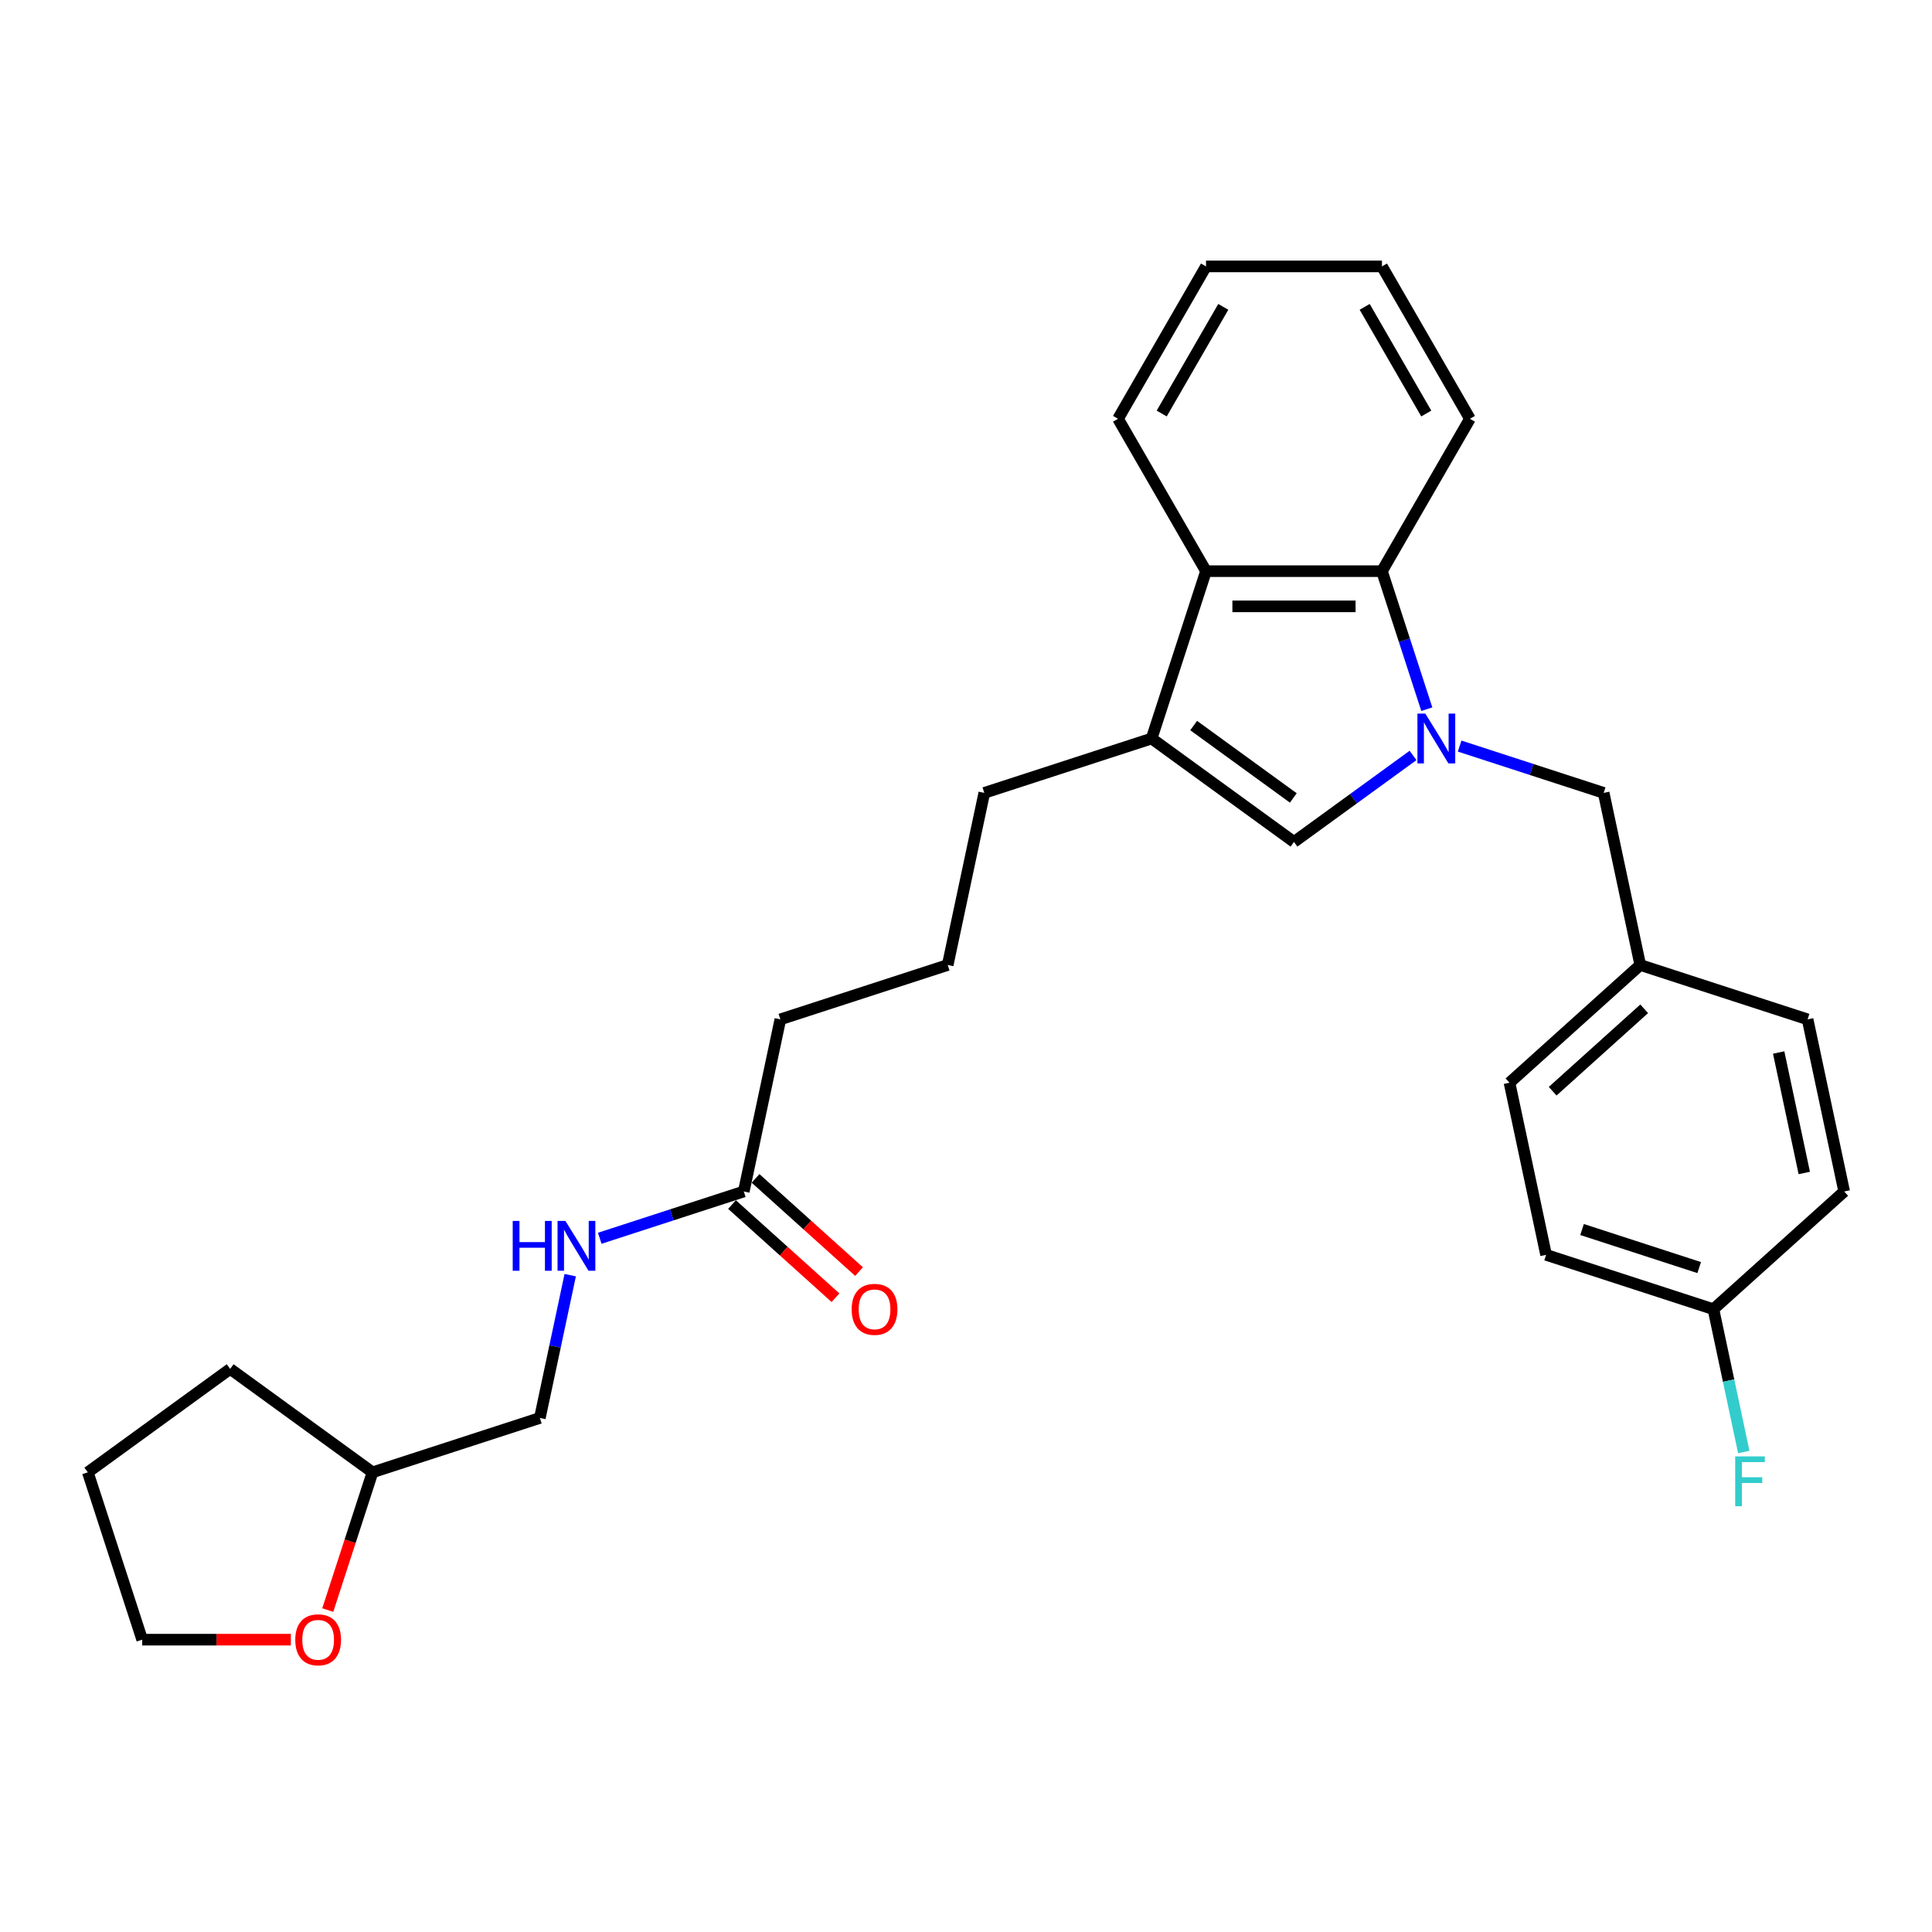 <?xml version='1.0' encoding='iso-8859-1'?>
<svg version='1.1' baseProfile='full'
              xmlns='http://www.w3.org/2000/svg'
                      xmlns:rdkit='http://www.rdkit.org/xml'
                      xmlns:xlink='http://www.w3.org/1999/xlink'
                  xml:space='preserve'
width='1000px' height='1000px' viewBox='0 0 1000 1000'>
<!-- END OF HEADER -->
<rect style='opacity:1.0;fill:#FFFFFF;stroke:none' width='1000' height='1000' x='0' y='0'> </rect>
<path class='bond-0' d='M 731.385,391.012 L 700.574,413.398' style='fill:none;fill-rule:evenodd;stroke:#0000FF;stroke-width:6px;stroke-linecap:butt;stroke-linejoin:miter;stroke-opacity:1' />
<path class='bond-0' d='M 700.574,413.398 L 669.763,435.783' style='fill:none;fill-rule:evenodd;stroke:#000000;stroke-width:6px;stroke-linecap:butt;stroke-linejoin:miter;stroke-opacity:1' />
<path class='bond-2' d='M 738.513,367.079 L 726.907,331.357' style='fill:none;fill-rule:evenodd;stroke:#0000FF;stroke-width:6px;stroke-linecap:butt;stroke-linejoin:miter;stroke-opacity:1' />
<path class='bond-2' d='M 726.907,331.357 L 715.3,295.636' style='fill:none;fill-rule:evenodd;stroke:#000000;stroke-width:6px;stroke-linecap:butt;stroke-linejoin:miter;stroke-opacity:1' />
<path class='bond-4' d='M 755.501,386.169 L 792.78,398.282' style='fill:none;fill-rule:evenodd;stroke:#0000FF;stroke-width:6px;stroke-linecap:butt;stroke-linejoin:miter;stroke-opacity:1' />
<path class='bond-4' d='M 792.78,398.282 L 830.059,410.395' style='fill:none;fill-rule:evenodd;stroke:#000000;stroke-width:6px;stroke-linecap:butt;stroke-linejoin:miter;stroke-opacity:1' />
<path class='bond-1' d='M 669.763,435.783 L 596.083,382.252' style='fill:none;fill-rule:evenodd;stroke:#000000;stroke-width:6px;stroke-linecap:butt;stroke-linejoin:miter;stroke-opacity:1' />
<path class='bond-1' d='M 669.418,413.017 L 617.842,375.545' style='fill:none;fill-rule:evenodd;stroke:#000000;stroke-width:6px;stroke-linecap:butt;stroke-linejoin:miter;stroke-opacity:1' />
<path class='bond-12' d='M 596.083,382.252 L 509.468,410.395' style='fill:none;fill-rule:evenodd;stroke:#000000;stroke-width:6px;stroke-linecap:butt;stroke-linejoin:miter;stroke-opacity:1' />
<path class='bond-28' d='M 596.083,382.252 L 624.227,295.636' style='fill:none;fill-rule:evenodd;stroke:#000000;stroke-width:6px;stroke-linecap:butt;stroke-linejoin:miter;stroke-opacity:1' />
<path class='bond-3' d='M 715.3,295.636 L 624.227,295.636' style='fill:none;fill-rule:evenodd;stroke:#000000;stroke-width:6px;stroke-linecap:butt;stroke-linejoin:miter;stroke-opacity:1' />
<path class='bond-3' d='M 701.639,313.85 L 637.888,313.85' style='fill:none;fill-rule:evenodd;stroke:#000000;stroke-width:6px;stroke-linecap:butt;stroke-linejoin:miter;stroke-opacity:1' />
<path class='bond-19' d='M 715.3,295.636 L 760.837,216.764' style='fill:none;fill-rule:evenodd;stroke:#000000;stroke-width:6px;stroke-linecap:butt;stroke-linejoin:miter;stroke-opacity:1' />
<path class='bond-20' d='M 624.227,295.636 L 578.69,216.764' style='fill:none;fill-rule:evenodd;stroke:#000000;stroke-width:6px;stroke-linecap:butt;stroke-linejoin:miter;stroke-opacity:1' />
<path class='bond-9' d='M 830.059,410.395 L 848.994,499.478' style='fill:none;fill-rule:evenodd;stroke:#000000;stroke-width:6px;stroke-linecap:butt;stroke-linejoin:miter;stroke-opacity:1' />
<path class='bond-5' d='M 384.981,616.704 L 403.917,527.621' style='fill:none;fill-rule:evenodd;stroke:#000000;stroke-width:6px;stroke-linecap:butt;stroke-linejoin:miter;stroke-opacity:1' />
<path class='bond-6' d='M 384.981,616.704 L 347.702,628.817' style='fill:none;fill-rule:evenodd;stroke:#000000;stroke-width:6px;stroke-linecap:butt;stroke-linejoin:miter;stroke-opacity:1' />
<path class='bond-6' d='M 347.702,628.817 L 310.424,640.93' style='fill:none;fill-rule:evenodd;stroke:#0000FF;stroke-width:6px;stroke-linecap:butt;stroke-linejoin:miter;stroke-opacity:1' />
<path class='bond-7' d='M 378.887,623.472 L 405.669,647.587' style='fill:none;fill-rule:evenodd;stroke:#000000;stroke-width:6px;stroke-linecap:butt;stroke-linejoin:miter;stroke-opacity:1' />
<path class='bond-7' d='M 405.669,647.587 L 432.452,671.702' style='fill:none;fill-rule:evenodd;stroke:#FF0000;stroke-width:6px;stroke-linecap:butt;stroke-linejoin:miter;stroke-opacity:1' />
<path class='bond-7' d='M 391.075,609.936 L 417.857,634.051' style='fill:none;fill-rule:evenodd;stroke:#000000;stroke-width:6px;stroke-linecap:butt;stroke-linejoin:miter;stroke-opacity:1' />
<path class='bond-7' d='M 417.857,634.051 L 444.64,658.166' style='fill:none;fill-rule:evenodd;stroke:#FF0000;stroke-width:6px;stroke-linecap:butt;stroke-linejoin:miter;stroke-opacity:1' />
<path class='bond-11' d='M 295.14,660.02 L 287.285,696.976' style='fill:none;fill-rule:evenodd;stroke:#0000FF;stroke-width:6px;stroke-linecap:butt;stroke-linejoin:miter;stroke-opacity:1' />
<path class='bond-11' d='M 287.285,696.976 L 279.43,733.931' style='fill:none;fill-rule:evenodd;stroke:#000000;stroke-width:6px;stroke-linecap:butt;stroke-linejoin:miter;stroke-opacity:1' />
<path class='bond-8' d='M 169.648,833.371 L 181.231,797.723' style='fill:none;fill-rule:evenodd;stroke:#FF0000;stroke-width:6px;stroke-linecap:butt;stroke-linejoin:miter;stroke-opacity:1' />
<path class='bond-8' d='M 181.231,797.723 L 192.814,762.074' style='fill:none;fill-rule:evenodd;stroke:#000000;stroke-width:6px;stroke-linecap:butt;stroke-linejoin:miter;stroke-opacity:1' />
<path class='bond-23' d='M 150.555,848.69 L 112.076,848.69' style='fill:none;fill-rule:evenodd;stroke:#FF0000;stroke-width:6px;stroke-linecap:butt;stroke-linejoin:miter;stroke-opacity:1' />
<path class='bond-23' d='M 112.076,848.69 L 73.598,848.69' style='fill:none;fill-rule:evenodd;stroke:#000000;stroke-width:6px;stroke-linecap:butt;stroke-linejoin:miter;stroke-opacity:1' />
<path class='bond-15' d='M 848.994,499.478 L 935.61,527.621' style='fill:none;fill-rule:evenodd;stroke:#000000;stroke-width:6px;stroke-linecap:butt;stroke-linejoin:miter;stroke-opacity:1' />
<path class='bond-16' d='M 848.994,499.478 L 781.314,560.418' style='fill:none;fill-rule:evenodd;stroke:#000000;stroke-width:6px;stroke-linecap:butt;stroke-linejoin:miter;stroke-opacity:1' />
<path class='bond-16' d='M 851.03,522.155 L 803.654,564.813' style='fill:none;fill-rule:evenodd;stroke:#000000;stroke-width:6px;stroke-linecap:butt;stroke-linejoin:miter;stroke-opacity:1' />
<path class='bond-10' d='M 886.865,677.644 L 800.249,649.501' style='fill:none;fill-rule:evenodd;stroke:#000000;stroke-width:6px;stroke-linecap:butt;stroke-linejoin:miter;stroke-opacity:1' />
<path class='bond-10' d='M 879.501,656.1 L 818.87,636.399' style='fill:none;fill-rule:evenodd;stroke:#000000;stroke-width:6px;stroke-linecap:butt;stroke-linejoin:miter;stroke-opacity:1' />
<path class='bond-14' d='M 886.865,677.644 L 894.72,714.599' style='fill:none;fill-rule:evenodd;stroke:#000000;stroke-width:6px;stroke-linecap:butt;stroke-linejoin:miter;stroke-opacity:1' />
<path class='bond-14' d='M 894.72,714.599 L 902.575,751.555' style='fill:none;fill-rule:evenodd;stroke:#33CCCC;stroke-width:6px;stroke-linecap:butt;stroke-linejoin:miter;stroke-opacity:1' />
<path class='bond-29' d='M 886.865,677.644 L 954.545,616.704' style='fill:none;fill-rule:evenodd;stroke:#000000;stroke-width:6px;stroke-linecap:butt;stroke-linejoin:miter;stroke-opacity:1' />
<path class='bond-13' d='M 279.43,733.931 L 192.814,762.074' style='fill:none;fill-rule:evenodd;stroke:#000000;stroke-width:6px;stroke-linecap:butt;stroke-linejoin:miter;stroke-opacity:1' />
<path class='bond-21' d='M 509.468,410.395 L 490.532,499.478' style='fill:none;fill-rule:evenodd;stroke:#000000;stroke-width:6px;stroke-linecap:butt;stroke-linejoin:miter;stroke-opacity:1' />
<path class='bond-24' d='M 192.814,762.074 L 119.134,708.542' style='fill:none;fill-rule:evenodd;stroke:#000000;stroke-width:6px;stroke-linecap:butt;stroke-linejoin:miter;stroke-opacity:1' />
<path class='bond-18' d='M 935.61,527.621 L 954.545,616.704' style='fill:none;fill-rule:evenodd;stroke:#000000;stroke-width:6px;stroke-linecap:butt;stroke-linejoin:miter;stroke-opacity:1' />
<path class='bond-18' d='M 920.634,544.771 L 933.889,607.129' style='fill:none;fill-rule:evenodd;stroke:#000000;stroke-width:6px;stroke-linecap:butt;stroke-linejoin:miter;stroke-opacity:1' />
<path class='bond-17' d='M 781.314,560.418 L 800.249,649.501' style='fill:none;fill-rule:evenodd;stroke:#000000;stroke-width:6px;stroke-linecap:butt;stroke-linejoin:miter;stroke-opacity:1' />
<path class='bond-26' d='M 760.837,216.764 L 715.3,137.892' style='fill:none;fill-rule:evenodd;stroke:#000000;stroke-width:6px;stroke-linecap:butt;stroke-linejoin:miter;stroke-opacity:1' />
<path class='bond-26' d='M 738.232,214.04 L 706.356,158.83' style='fill:none;fill-rule:evenodd;stroke:#000000;stroke-width:6px;stroke-linecap:butt;stroke-linejoin:miter;stroke-opacity:1' />
<path class='bond-30' d='M 578.69,216.764 L 624.227,137.892' style='fill:none;fill-rule:evenodd;stroke:#000000;stroke-width:6px;stroke-linecap:butt;stroke-linejoin:miter;stroke-opacity:1' />
<path class='bond-30' d='M 601.295,214.04 L 633.171,158.83' style='fill:none;fill-rule:evenodd;stroke:#000000;stroke-width:6px;stroke-linecap:butt;stroke-linejoin:miter;stroke-opacity:1' />
<path class='bond-22' d='M 490.532,499.478 L 403.917,527.621' style='fill:none;fill-rule:evenodd;stroke:#000000;stroke-width:6px;stroke-linecap:butt;stroke-linejoin:miter;stroke-opacity:1' />
<path class='bond-31' d='M 73.598,848.69 L 45.455,762.074' style='fill:none;fill-rule:evenodd;stroke:#000000;stroke-width:6px;stroke-linecap:butt;stroke-linejoin:miter;stroke-opacity:1' />
<path class='bond-27' d='M 119.134,708.542 L 45.455,762.074' style='fill:none;fill-rule:evenodd;stroke:#000000;stroke-width:6px;stroke-linecap:butt;stroke-linejoin:miter;stroke-opacity:1' />
<path class='bond-25' d='M 624.227,137.892 L 715.3,137.892' style='fill:none;fill-rule:evenodd;stroke:#000000;stroke-width:6px;stroke-linecap:butt;stroke-linejoin:miter;stroke-opacity:1' />
<path  class='atom-0' d='M 737.742 369.356
L 746.194 383.017
Q 747.032 384.364, 748.379 386.805
Q 749.727 389.246, 749.8 389.392
L 749.8 369.356
L 753.225 369.356
L 753.225 395.148
L 749.691 395.148
L 740.62 380.212
Q 739.564 378.463, 738.434 376.459
Q 737.341 374.456, 737.013 373.836
L 737.013 395.148
L 733.662 395.148
L 733.662 369.356
L 737.742 369.356
' fill='#0000FF'/>
<path  class='atom-7' d='M 265.379 631.952
L 268.876 631.952
L 268.876 642.917
L 282.063 642.917
L 282.063 631.952
L 285.56 631.952
L 285.56 657.744
L 282.063 657.744
L 282.063 645.831
L 268.876 645.831
L 268.876 657.744
L 265.379 657.744
L 265.379 631.952
' fill='#0000FF'/>
<path  class='atom-7' d='M 292.664 631.952
L 301.116 645.613
Q 301.954 646.96, 303.302 649.401
Q 304.649 651.842, 304.722 651.988
L 304.722 631.952
L 308.147 631.952
L 308.147 657.744
L 304.613 657.744
L 295.542 642.807
Q 294.486 641.059, 293.356 639.055
Q 292.263 637.052, 291.936 636.432
L 291.936 657.744
L 288.584 657.744
L 288.584 631.952
L 292.664 631.952
' fill='#0000FF'/>
<path  class='atom-8' d='M 440.822 677.717
Q 440.822 671.524, 443.883 668.063
Q 446.943 664.603, 452.662 664.603
Q 458.381 664.603, 461.441 668.063
Q 464.502 671.524, 464.502 677.717
Q 464.502 683.983, 461.405 687.553
Q 458.309 691.087, 452.662 691.087
Q 446.979 691.087, 443.883 687.553
Q 440.822 684.019, 440.822 677.717
M 452.662 688.172
Q 456.596 688.172, 458.709 685.549
Q 460.859 682.89, 460.859 677.717
Q 460.859 672.653, 458.709 670.103
Q 456.596 667.517, 452.662 667.517
Q 448.728 667.517, 446.578 670.067
Q 444.465 672.617, 444.465 677.717
Q 444.465 682.927, 446.578 685.549
Q 448.728 688.172, 452.662 688.172
' fill='#FF0000'/>
<path  class='atom-9' d='M 152.832 848.763
Q 152.832 842.57, 155.892 839.109
Q 158.952 835.648, 164.671 835.648
Q 170.39 835.648, 173.451 839.109
Q 176.511 842.57, 176.511 848.763
Q 176.511 855.028, 173.414 858.599
Q 170.318 862.132, 164.671 862.132
Q 158.988 862.132, 155.892 858.599
Q 152.832 855.065, 152.832 848.763
M 164.671 859.218
Q 168.605 859.218, 170.718 856.595
Q 172.868 853.936, 172.868 848.763
Q 172.868 843.699, 170.718 841.149
Q 168.605 838.562, 164.671 838.562
Q 160.737 838.562, 158.587 841.112
Q 156.474 843.663, 156.474 848.763
Q 156.474 853.972, 158.587 856.595
Q 160.737 859.218, 164.671 859.218
' fill='#FF0000'/>
<path  class='atom-15' d='M 898.132 753.831
L 913.468 753.831
L 913.468 756.782
L 901.592 756.782
L 901.592 764.615
L 912.157 764.615
L 912.157 767.602
L 901.592 767.602
L 901.592 779.623
L 898.132 779.623
L 898.132 753.831
' fill='#33CCCC'/>
</svg>
